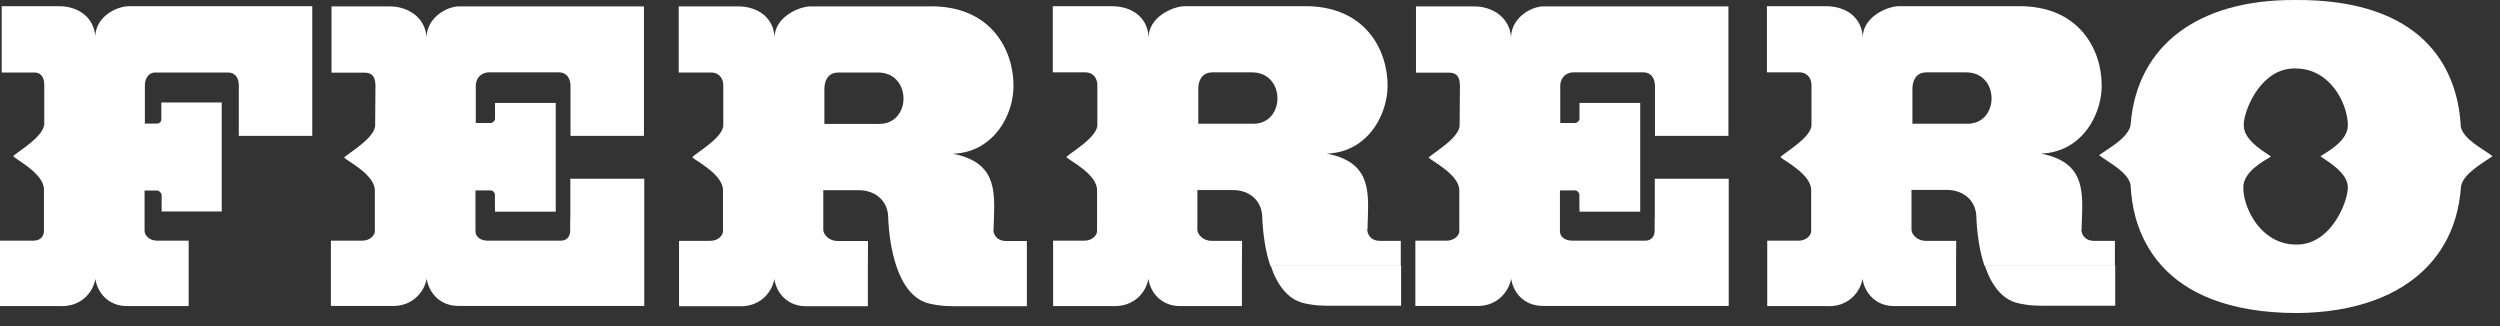<svg width="161" height="21" viewBox="0 0 161 21" fill="none" xmlns="http://www.w3.org/2000/svg">
<rect x="0" y="0" width="161" height="21" fill="#333333" stroke="none"/>
<g clip-path="url(#clip0_3039_4514)">
<path d="M63.99 14.76C63.99 14.52 64 14.28 64.01 14.04C64.07 12.18 64.09 10.43 61.36 9.9C62.87 9.86 63.97 9.02 64.61 7.93C65.04 7.2 65.26 6.36 65.27 5.56C65.29 3.24 63.83 0.32 59.8 0.41H52.15C51.34 0.46 49.92 1.13 49.88 2.39C49.81 1.13 48.82 0.43 47.56 0.41H43.71V4.67H45.84C46.4 4.7 46.58 5.15 46.58 5.49V7.94V8.02C46.63 8.85 44.78 9.87 44.58 10.13C44.81 10.36 46.56 11.23 46.56 12.25V14.9C46.56 15.13 46.29 15.51 45.73 15.51H43.73V19.72H47.53C48.86 19.8 49.69 18.92 49.87 17.97C50 18.89 50.75 19.76 51.98 19.72H55.89V17.12L55.9 15.52H53.92C53.43 15.52 53.04 15.14 53.02 14.82V12.25H55.36C56.35 12.27 57.16 12.89 57.2 13.97C57.2 14 57.2 14.03 57.2 14.06C57.25 15.12 57.41 16.19 57.72 17.12C58.13 18.35 58.81 19.31 59.85 19.55C60.64 19.73 61.11 19.72 61.9 19.72H66.13V15.52H64.76C64.24 15.52 63.97 15.14 63.97 14.78L63.99 14.76ZM57.05 7.93C56.92 7.96 56.78 7.98 56.62 7.98H53.09V5.73C53.09 5.24 53.29 4.67 54.01 4.67H56.55C58.56 4.67 58.71 7.52 57.04 7.93H57.05Z" fill="white"/>
<path d="M134.06 14.75C134.06 14.51 134.06 14.28 134.08 14.04C134.14 12.17 134.17 10.42 131.43 9.89C132.94 9.85 134.04 9.02 134.68 7.93C135.11 7.2 135.34 6.35 135.35 5.55C135.37 3.23 133.91 0.31 129.88 0.4H122.23C121.42 0.45 120 1.12 119.96 2.38C119.89 1.12 118.9 0.42 117.64 0.4H113.79V4.66H115.92C116.48 4.69 116.66 5.14 116.66 5.48V7.94V8.01C116.71 8.84 114.86 9.86 114.66 10.12C114.89 10.35 116.64 11.22 116.64 12.24V14.89C116.64 15.12 116.37 15.5 115.81 15.5H113.81V19.71H117.61C118.94 19.8 119.77 18.91 119.95 17.96C120.08 18.88 120.83 19.75 122.06 19.71H125.97V17.12L125.98 15.51H124C123.51 15.51 123.12 15.13 123.1 14.81V12.23H125.44C126.43 12.26 127.24 12.88 127.28 13.96C127.28 13.99 127.28 14.03 127.28 14.06C127.33 15.12 127.49 16.2 127.8 17.12H136.2V15.51H134.83C134.31 15.51 134.04 15.13 134.04 14.77L134.06 14.75ZM127.08 7.93C126.96 7.96 126.83 7.97 126.69 7.97H123.16V5.72C123.16 5.23 123.36 4.66 124.08 4.66H126.62C128.65 4.66 128.78 7.55 127.08 7.93Z" fill="white"/>
<path d="M36.72 14.05V14.87C36.72 15.12 36.59 15.5 36.11 15.5H31.43C30.91 15.5 30.62 15.23 30.62 14.89V12.26H31.59C31.75 12.26 31.86 12.42 31.88 12.53C31.86 12.42 31.88 13.63 31.88 13.63H35.79V6.63H31.88V7.66C31.88 7.76 31.76 7.89 31.64 7.92C31.64 7.92 31.61 7.92 31.59 7.92H30.64V5.52C30.64 5.11 30.91 4.69 31.45 4.66H36.02C36.54 4.68 36.72 5.09 36.74 5.49V8.75H41.47V0.41H29.54C28.75 0.43 27.51 1.13 27.47 2.39C27.38 1.13 26.3 0.43 25.13 0.41H21.35V4.68H23.51C24.12 4.7 24.16 5.14 24.18 5.5L24.16 7.94V8.04C24.2 8.87 22.38 9.89 22.16 10.15C22.38 10.38 24.14 11.25 24.14 12.26V14.91C24.14 15.11 23.87 15.5 23.31 15.5H21.31V19.7H25.14C26.45 19.79 27.3 18.9 27.48 17.95C27.62 18.87 28.36 19.74 29.6 19.7H41.49V17.1V14.04V11.51H36.73V14.04L36.72 14.05Z" fill="white"/>
<path d="M83.95 19.52C84.74 19.7 85.21 19.69 86 19.69H90.23V17.1H81.83C82.24 18.33 82.92 19.28 83.96 19.52H83.95Z" fill="white"/>
<path d="M6.14 2.36C6.05 1.08 4.99 0.4 3.82 0.4H0.11V4.67H2.2C2.72 4.67 2.85 5.09 2.85 5.45V7.93C2.9 8.78 1.05 9.81 0.85 10.06C1.08 10.31 2.83 11.19 2.83 12.2V14.88C2.83 15.13 2.69 15.5 2.13 15.5H0V19.71H3.8C5.13 19.8 5.98 18.91 6.14 17.96C6.28 18.88 7.02 19.75 8.26 19.71H12.15V15.5H10.12C9.58 15.5 9.31 15.12 9.31 14.88V12.27H10.12C10.25 12.27 10.39 12.43 10.41 12.54V13.62H14.28V6.6H10.39V7.7C10.39 7.79 10.33 7.89 10.24 7.93C10.2 7.95 10.16 7.96 10.12 7.96H9.33V5.5C9.33 5.12 9.51 4.69 9.98 4.67H14.71C15.23 4.69 15.38 5.12 15.38 5.5V8.75H20.11V0.4H8.25C7.44 0.44 6.18 1.08 6.13 2.36H6.14Z" fill="white"/>
<path d="M158.47 8.15C158.47 8.08 158.47 8.01 158.46 7.93C158.21 4.4 156.08 -0.07 147.76 -0C141.53 -0.02 137.65 2.94 137.22 7.93C137.22 7.97 137.22 8.01 137.21 8.06C137.05 8.89 135.77 9.57 135.18 9.99C135.74 10.44 137.03 11.05 137.21 11.9C137.24 12.59 137.34 13.31 137.54 14.04C137.84 15.1 138.36 16.16 139.2 17.1C140.77 18.85 143.47 20.15 147.92 20.16C151.65 20.13 154.57 19.05 156.39 17.1C157.19 16.24 157.78 15.22 158.13 14.04C158.32 13.4 158.44 12.71 158.49 11.99C158.65 11.16 159.93 10.48 160.52 10.06C159.96 9.61 158.65 9 158.47 8.15ZM151.2 12.02C151.22 12.42 151 13.26 150.52 14.05C149.97 14.95 149.09 15.78 147.85 15.75C146.55 15.74 145.62 14.96 145.07 14.04C144.66 13.36 144.46 12.61 144.47 12.06C144.47 10.98 145.98 10.28 146.25 10.08C146.05 9.9 144.5 9.11 144.5 8.1C144.5 8.05 144.5 7.99 144.5 7.93C144.58 6.93 145.67 4.35 147.83 4.41C150.04 4.41 151.12 6.58 151.2 7.93C151.2 7.98 151.2 8.03 151.2 8.08C151.2 9.14 149.71 9.86 149.44 10.06C149.62 10.24 151.17 11.03 151.2 12.02Z" fill="white"/>
<path d="M106.56 14.05V14.87C106.56 15.12 106.43 15.5 105.95 15.5H101.27C100.75 15.5 100.46 15.23 100.46 14.89V12.26H101.43C101.59 12.26 101.7 12.42 101.72 12.53C101.7 12.42 101.72 13.63 101.72 13.63H105.63V6.63H101.72V7.66C101.72 7.76 101.6 7.89 101.48 7.92C101.48 7.92 101.45 7.92 101.43 7.92H100.48V5.52C100.48 5.11 100.75 4.69 101.29 4.66H105.86C106.38 4.68 106.56 5.09 106.58 5.49V8.75H111.31V0.41H99.38C98.59 0.43 97.35 1.13 97.31 2.39C97.22 1.13 96.14 0.43 94.97 0.41H91.19V4.68H93.35C93.96 4.7 94 5.14 94.02 5.5L94 7.94V8.04C94.04 8.87 92.22 9.89 92 10.15C92.22 10.38 93.98 11.25 93.98 12.26V14.91C93.98 15.11 93.71 15.5 93.15 15.5H91.15V19.7H94.98C96.29 19.79 97.14 18.9 97.32 17.95C97.45 18.87 98.2 19.74 99.44 19.7H111.33V14.04V11.51H106.57V14.04L106.56 14.05Z" fill="white"/>
<path d="M129.94 19.52C130.73 19.7 131.2 19.69 131.99 19.69H136.22V17.1H127.82C128.23 18.33 128.91 19.28 129.95 19.52H129.94Z" fill="white"/>
<path d="M88.07 14.75C88.07 14.51 88.08 14.28 88.09 14.04C88.15 12.17 88.18 10.42 85.44 9.89C86.95 9.85 88.05 9.02 88.69 7.93C89.12 7.2 89.35 6.35 89.36 5.55C89.38 3.23 87.92 0.31 83.89 0.4H76.24C75.43 0.45 74.01 1.12 73.97 2.38C73.9 1.12 72.91 0.42 71.65 0.4H67.8V4.66H69.93C70.49 4.69 70.67 5.14 70.67 5.48V7.94V8.01C70.72 8.84 68.87 9.86 68.67 10.12C68.9 10.35 70.65 11.22 70.65 12.24V14.89C70.65 15.12 70.38 15.5 69.82 15.5H67.82V19.71H71.62C72.95 19.79 73.78 18.91 73.96 17.96C74.09 18.88 74.84 19.75 76.07 19.71H79.98V17.12L79.99 15.51H78.01C77.51 15.51 77.13 15.13 77.11 14.81V12.24H79.45C80.44 12.26 81.25 12.88 81.29 13.96C81.29 13.99 81.29 14.03 81.29 14.06C81.34 15.12 81.5 16.2 81.81 17.12H90.21V15.51H88.84C88.32 15.51 88.05 15.13 88.05 14.77L88.07 14.75ZM81.09 7.93C80.97 7.96 80.84 7.97 80.7 7.97H77.17V5.72C77.17 5.23 77.37 4.66 78.09 4.66H80.63C82.66 4.66 82.79 7.55 81.09 7.93Z" fill="white"/>
</g>
<defs>
<clipPath id="clip0_3039_4514">
<rect width="160.52" height="20.16" fill="white"/>
</clipPath>
</defs>
</svg>
